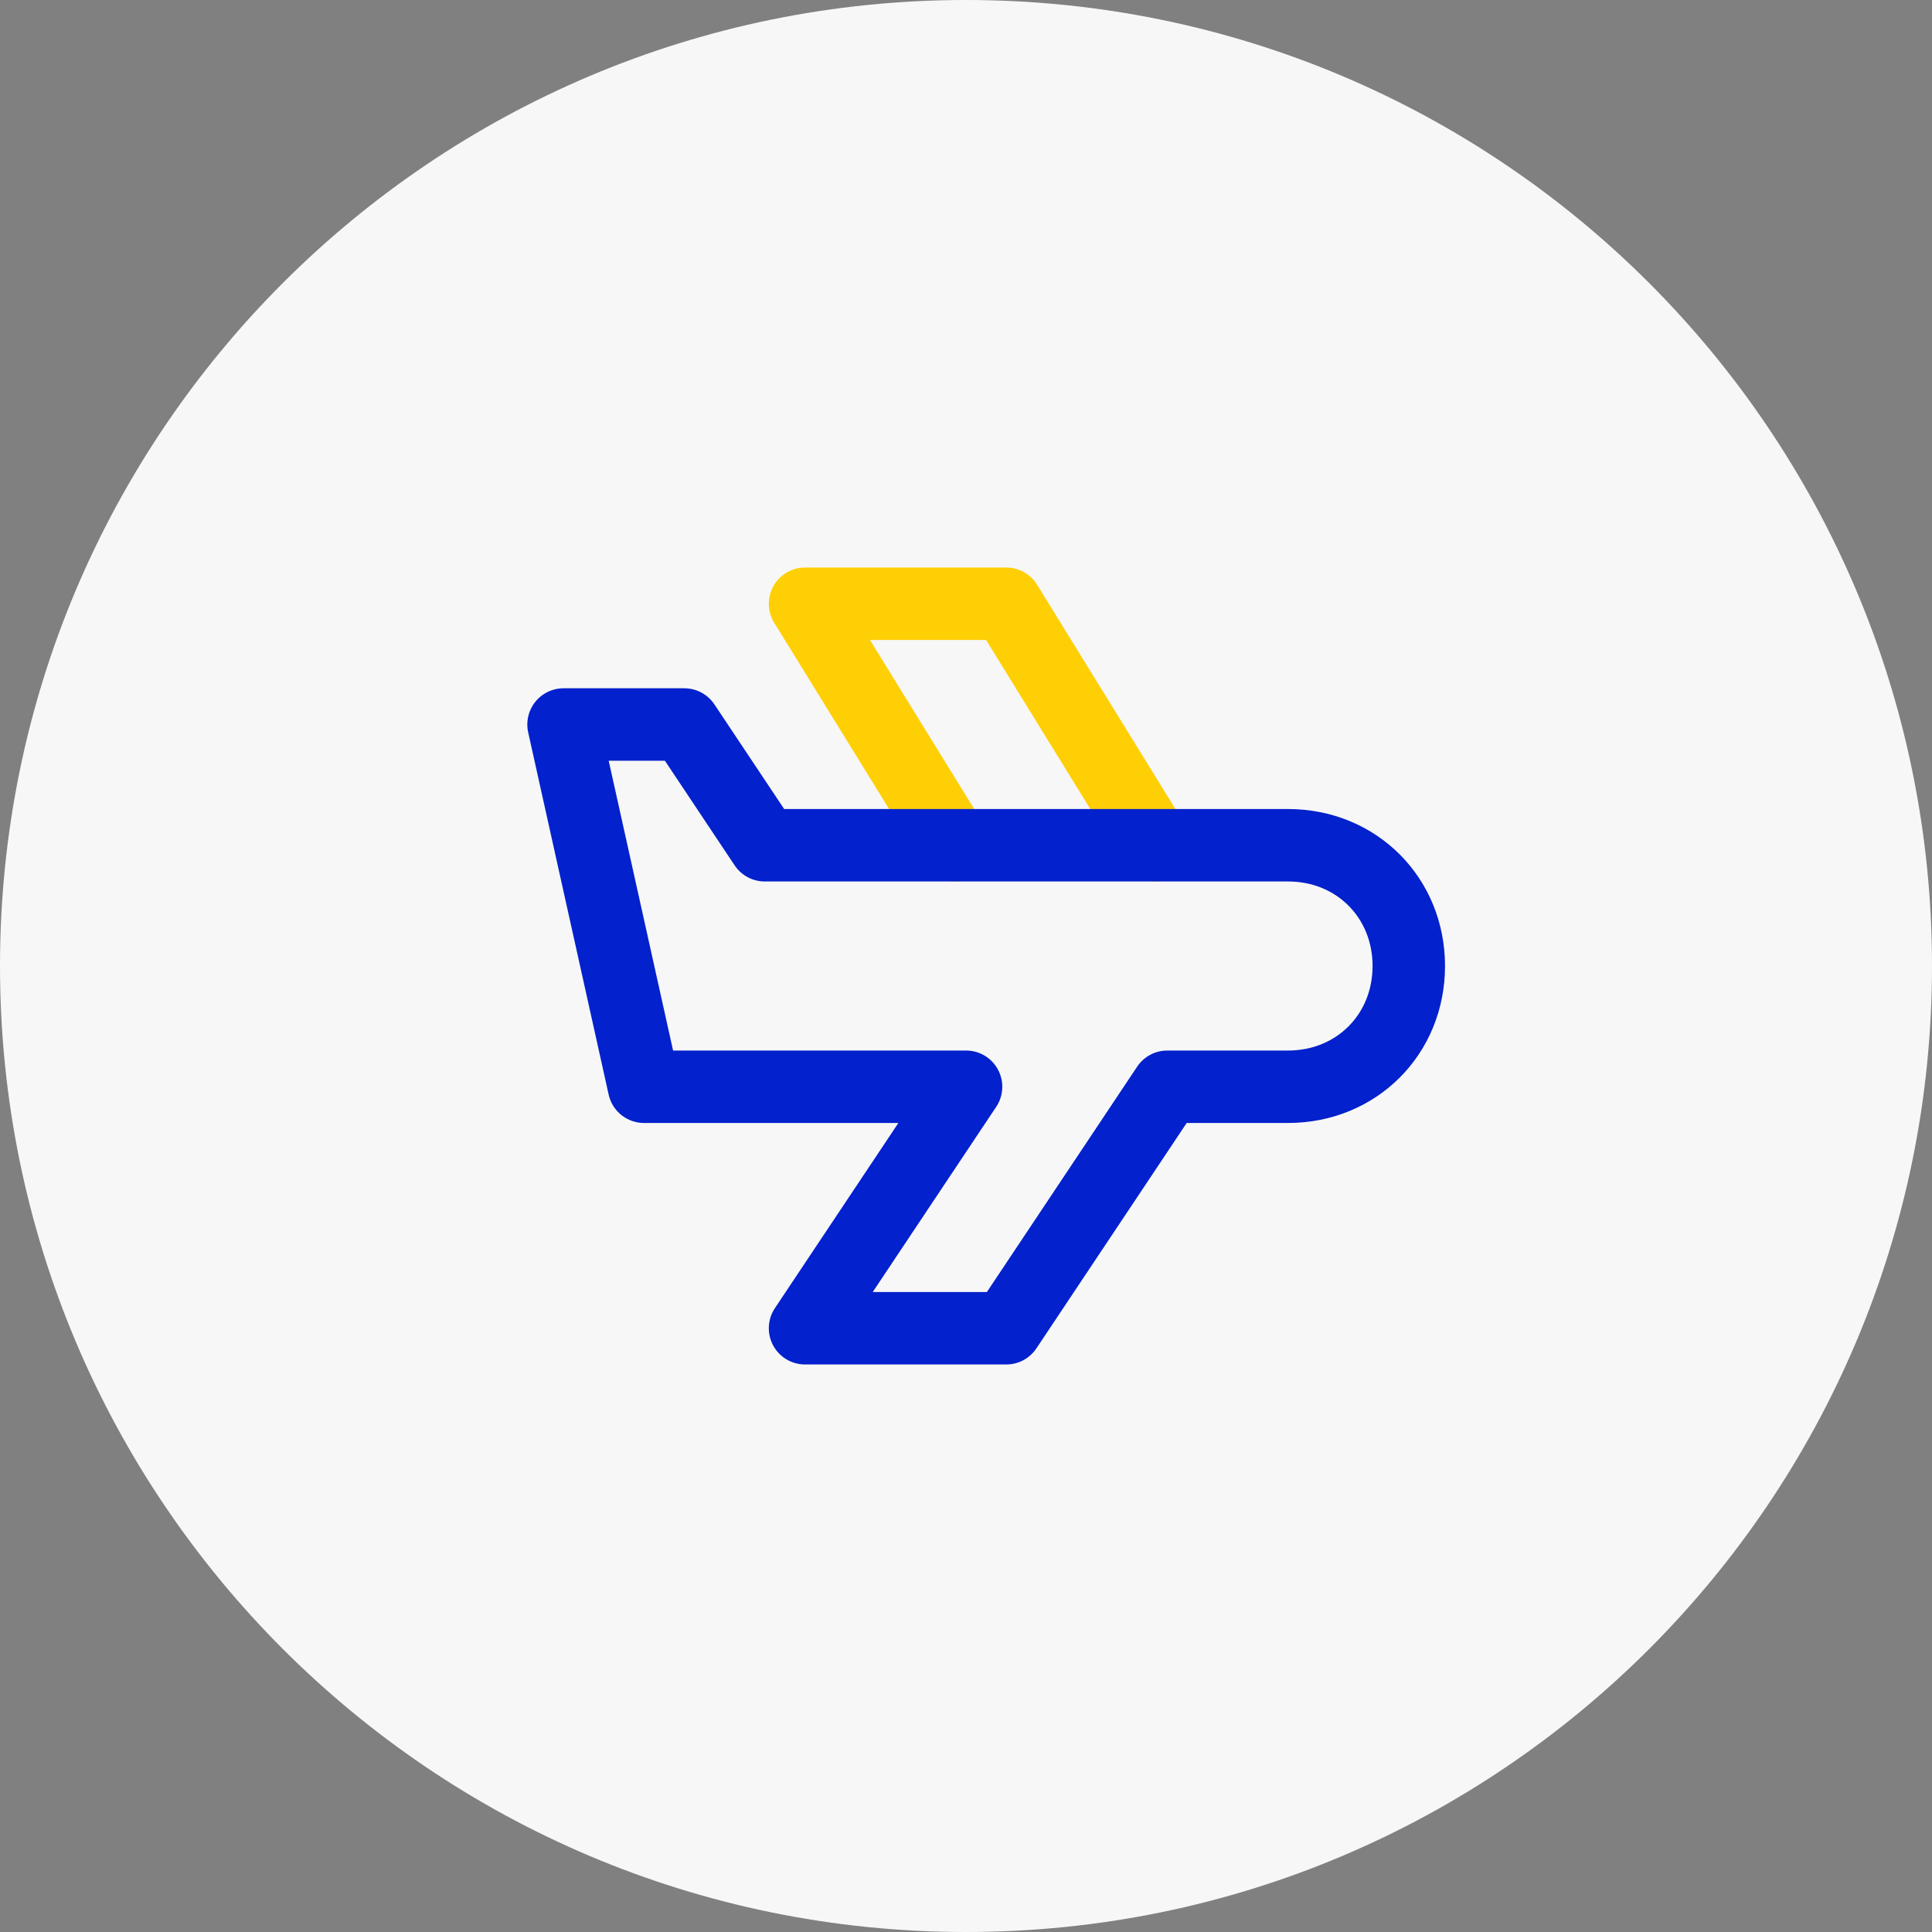 <?xml version="1.0" encoding="UTF-8"?> <svg xmlns="http://www.w3.org/2000/svg" width="32" height="32" viewBox="0 0 32 32" fill="none"><rect x="0" y="0" width="32" height="32" fill="#808080" stroke="none"/><path d="M32 16C32 7.163 24.837 0 16 0C7.163 0 0 7.163 0 16C0 24.837 7.163 32 16 32C24.837 32 32 24.837 32 16Z" fill="#F7F7F7"></path><path d="M19.134 14L16.667 10H13.334L15.801 14" stroke="#FFCF06" stroke-width="1.2" stroke-miterlimit="10" stroke-linecap="round" stroke-linejoin="round"></path><path d="M21.334 14H12.667L11.334 12H9.334L10.667 18H16.001L13.334 22H16.667L19.334 18H21.334C22.467 18 23.334 17.133 23.334 16C23.334 14.867 22.467 14 21.334 14Z" stroke="#0321CC" stroke-width="1.2" stroke-miterlimit="10" stroke-linecap="round" stroke-linejoin="round"></path></svg> 